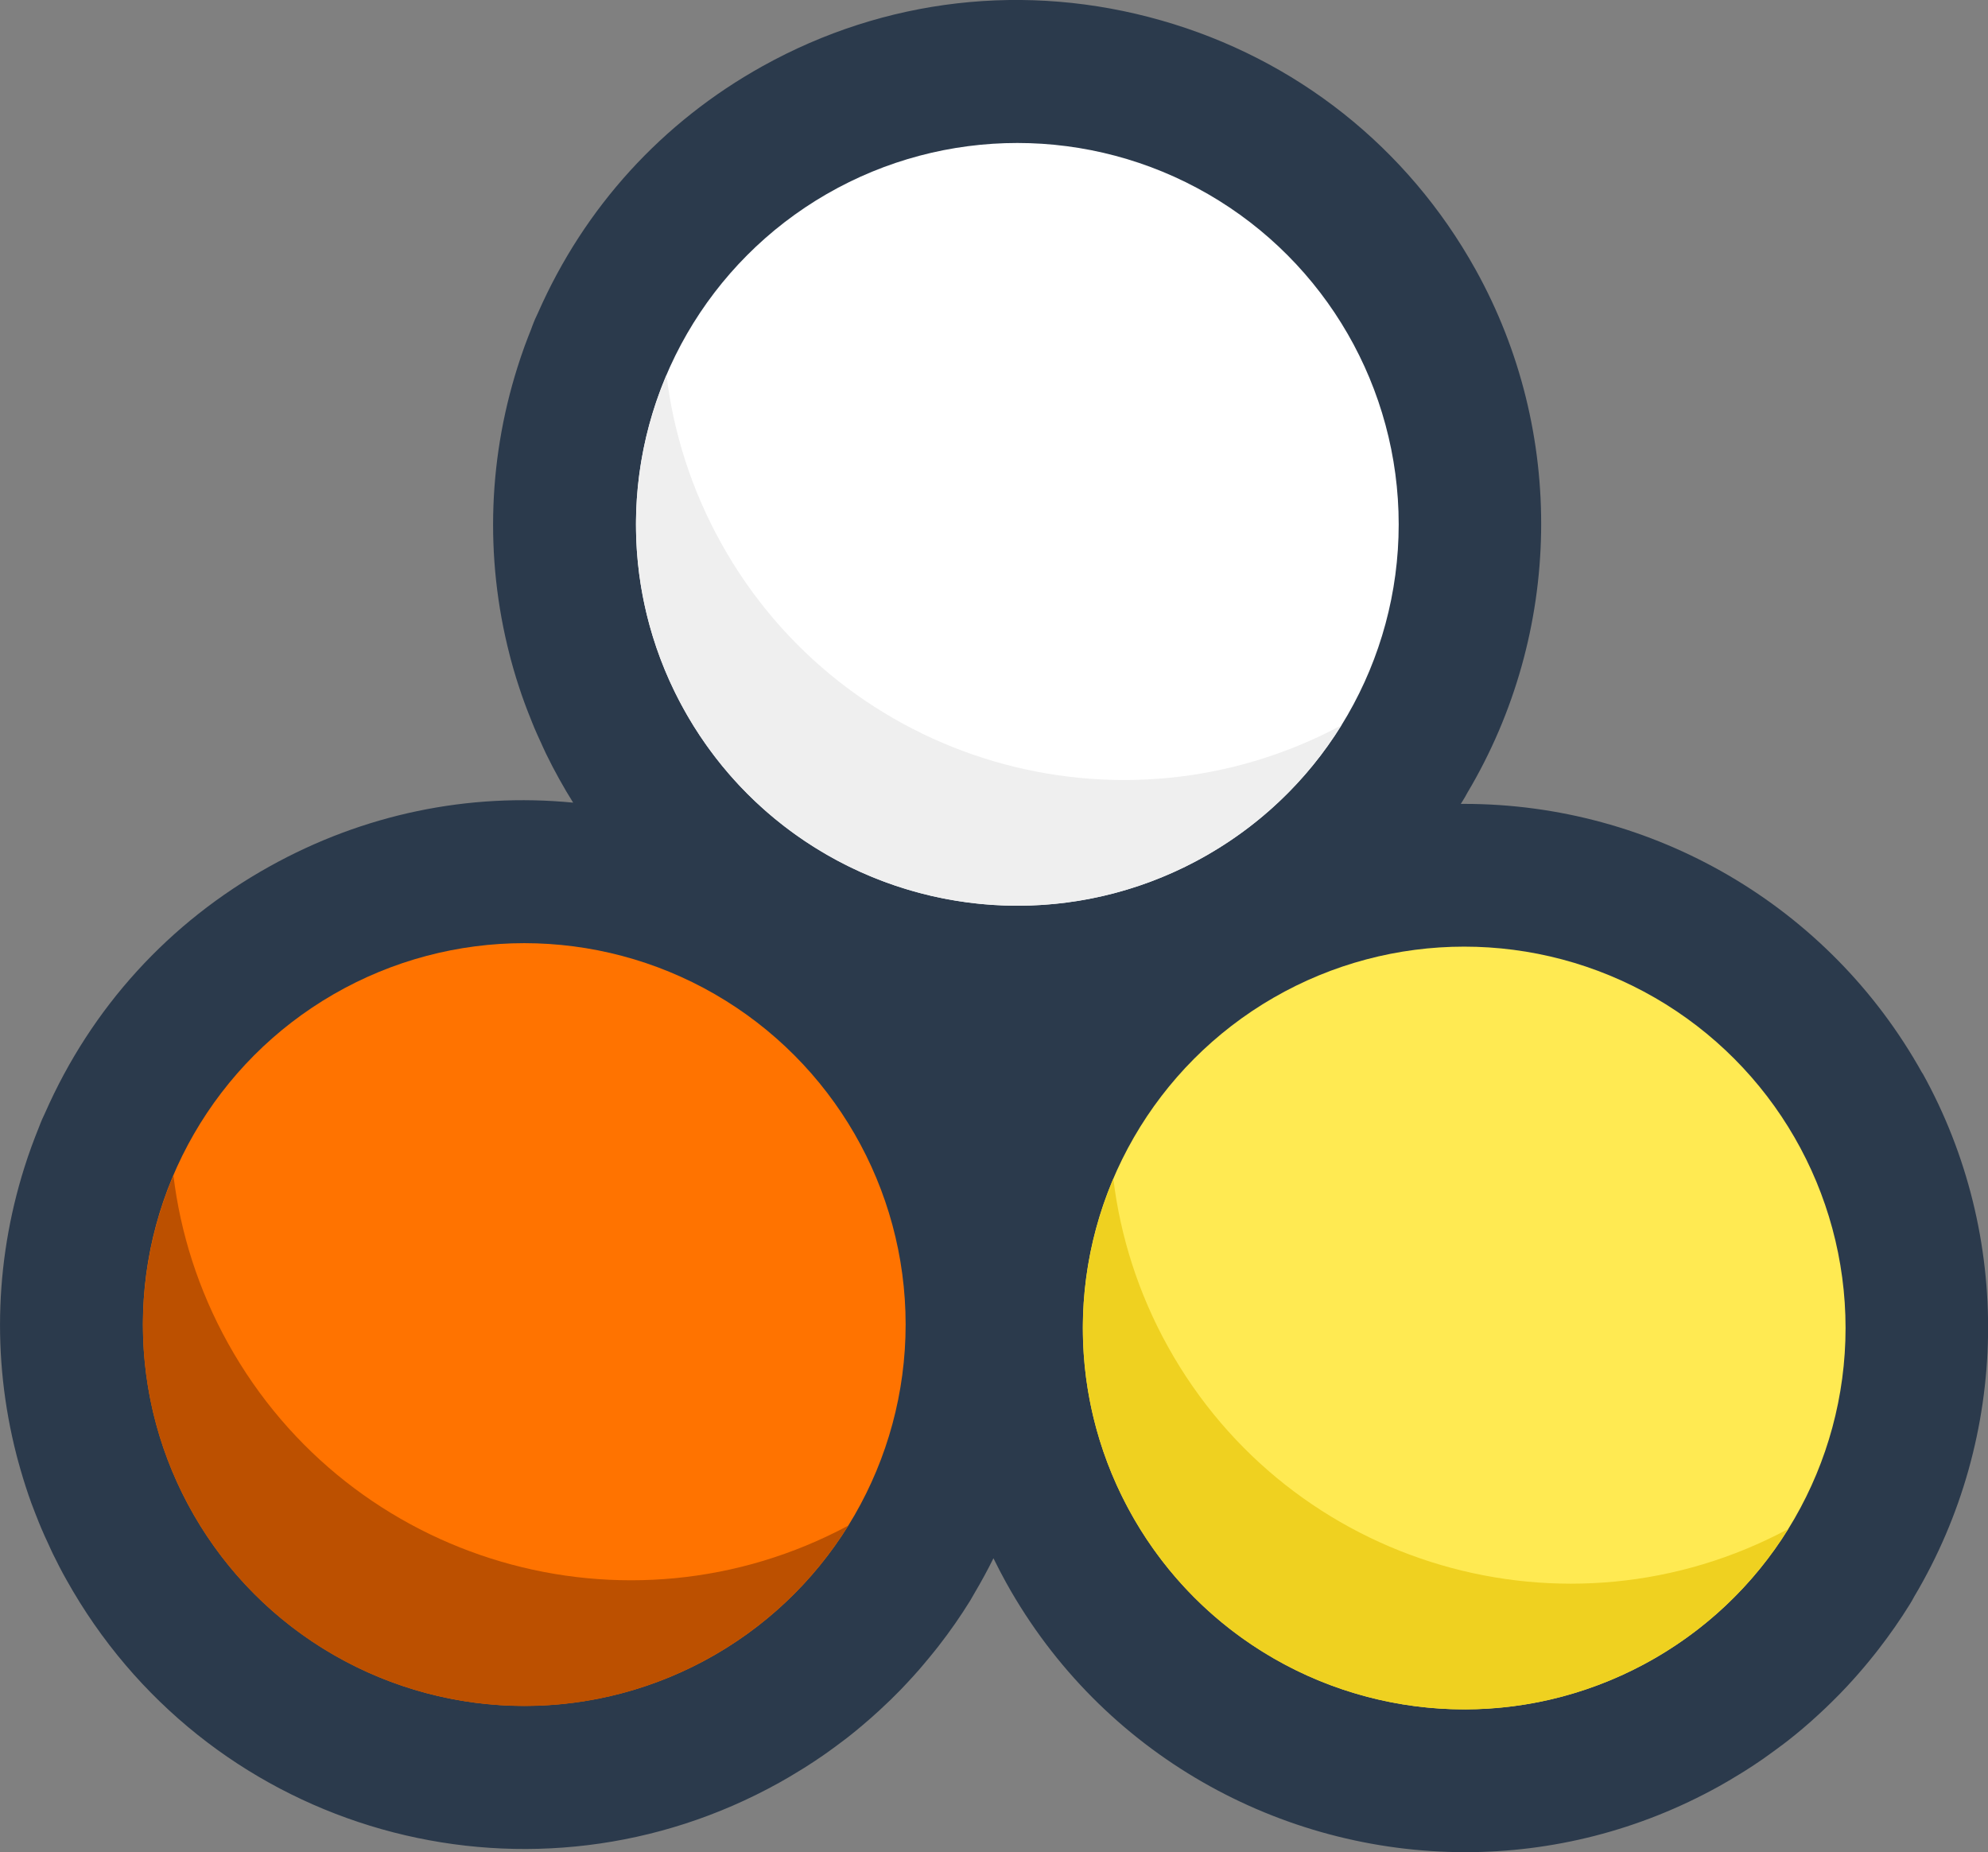 <svg viewBox="0 0 257.36 239.78" xmlns="http://www.w3.org/2000/svg" id="Layer_2">
  <rect x="0" y="0" width="257.36" height="239.78" fill="#808080" stroke="none"/>
  <defs>
    <style>
      .cls-1 {
        fill: #2b3a4c;
      }

      .cls-2 {
        fill: #bc5000;
      }

      .cls-3 {
        fill: #efefef;
      }

      .cls-4 {
        fill: #fff;
      }

      .cls-5 {
        fill: #efd120;
      }

      .cls-6 {
        fill: #ffea52;
      }

      .cls-7 {
        fill: #ff7300;
      }
    </style>
  </defs>
  <g data-name="Layer_1" id="Layer_1-2">
    <path d="M248.86,138.94c-12.11-21.79-34.98-34.87-59.31-34.87-.15,0-.3,0-.44,0,.09-.14.18-.28.27-.43.2-.32.39-.65.57-.99,12.36-20.76,12.77-46.72,1.07-67.76-8.8-15.82-23.25-27.28-40.7-32.25-17.45-4.98-35.77-2.88-51.59,5.92-13.02,7.24-23.07,18.28-29.08,31.93-.14.28-.27.56-.39.84-.14.32-.26.65-.38.96l-.12.33c-.13.32-.25.64-.38.96-.32.82-.62,1.64-.92,2.53l-.09.27c-4.18,12.45-4.66,25.7-1.41,38.34l.14.55c.22.84.47,1.68.72,2.51.11.36.23.72.36,1.12.23.71.47,1.41.73,2.11.16.45.34.89.51,1.34l.18.45c.2.5.39,1,.6,1.49.27.64.56,1.27.88,1.96l.15.34c.15.33.3.67.46.99.57,1.17,1.13,2.24,1.71,3.28.57,1.03,1.17,2.05,1.8,3.05-13.55-1.32-27.13,1.48-39.29,8.25-13.02,7.24-23.08,18.28-29.08,31.93-.14.28-.27.56-.39.84-.14.32-.26.65-.38.95l-.13.33c-.13.33-.26.65-.39.99-.31.81-.61,1.62-.91,2.5l-.1.3c-4.17,12.44-4.65,25.71-1.39,38.37l.13.5c.23.85.47,1.69.72,2.51.11.37.23.74.35,1.11.23.71.47,1.42.72,2.1.17.46.35.92.54,1.41l.14.35c.2.51.4,1.02.62,1.53.27.63.55,1.26.84,1.87l.21.46c.15.32.29.65.45.97.57,1.16,1.12,2.24,1.71,3.28.56,1.01,1.16,2.02,1.77,3,19.15,30.66,58.92,40.91,90.53,23.33.83-.46,1.7-.97,2.68-1.58l.59-.36c.81-.51,1.61-1.04,2.38-1.57.2-.13.39-.27.57-.4l.18-.13c.55-.39,1.09-.79,1.63-1.2l.36-.27c.18-.14.36-.27.55-.42.64-.5,1.27-1.02,1.86-1.52.37-.31.74-.63,1.09-.94.37-.33.74-.66,1.12-1.01.5-.46.99-.93,1.45-1.37.41-.4.82-.81,1.23-1.23.3-.31.59-.62.88-.93.52-.55,1.02-1.11,1.54-1.7.2-.23.4-.46.56-.66.54-.63,1.06-1.27,1.59-1.93l.38-.48c1.48-1.9,2.85-3.87,4.08-5.86.2-.33.39-.66.57-.99.87-1.47,1.69-2.97,2.45-4.51.55,1.12,1.09,2.16,1.65,3.17,12.39,22.29,35.57,34.88,59.43,34.88,11.15,0,22.45-2.75,32.87-8.54.81-.45,1.67-.96,2.65-1.56l.65-.4c.79-.5,1.57-1.01,2.36-1.56l.81-.58c.51-.36,1.01-.73,1.5-1.1l.18-.13c.27-.21.55-.41.8-.61.62-.49,1.24-.99,1.84-1.5.38-.32.76-.65,1.14-.99.33-.29.66-.59.99-.9.56-.51,1.11-1.04,1.63-1.55.36-.35.72-.71,1.08-1.08.32-.33.64-.66.96-1.01.47-.5.92-1.01,1.38-1.53.25-.29.5-.58.75-.87.5-.59.99-1.19,1.49-1.82l.43-.55c1.47-1.9,2.83-3.85,4.04-5.81.2-.32.39-.65.56-.98,12.37-20.77,12.78-46.73,1.08-67.78Z" class="cls-1"></path>
    <g>
      <circle r="49.37" cy="67.88" cx="131.7" class="cls-4"></circle>
      <path d="M173.65,93.9c-28.66,15.36-64.44,4.94-80.29-23.58-3.86-6.95-6.18-14.33-7.08-21.76-5.74,13.53-5.42,29.47,2.27,43.31,13.25,23.83,43.31,32.41,67.14,19.15,7.62-4.24,13.67-10.2,17.96-17.12Z" class="cls-3"></path>
      <circle r="49.37" cy="171.92" cx="189.55" class="cls-6"></circle>
      <path d="M231.5,197.94c-28.66,15.36-64.44,4.94-80.29-23.58-3.86-6.95-6.18-14.33-7.08-21.76-5.74,13.53-5.42,29.47,2.27,43.31,13.25,23.83,43.31,32.41,67.14,19.15,7.62-4.24,13.67-10.2,17.96-17.12Z" class="cls-5"></path>
    </g>
    <g>
      <circle r="49.37" cy="171.47" cx="67.87" class="cls-7"></circle>
      <path d="M109.82,197.5c-28.66,15.36-64.44,4.94-80.29-23.58-3.86-6.95-6.18-14.33-7.08-21.76-5.74,13.53-5.42,29.47,2.27,43.31,13.25,23.83,43.31,32.41,67.14,19.15,7.62-4.24,13.67-10.2,17.96-17.12Z" class="cls-2"></path>
    </g>
  </g>
</svg>